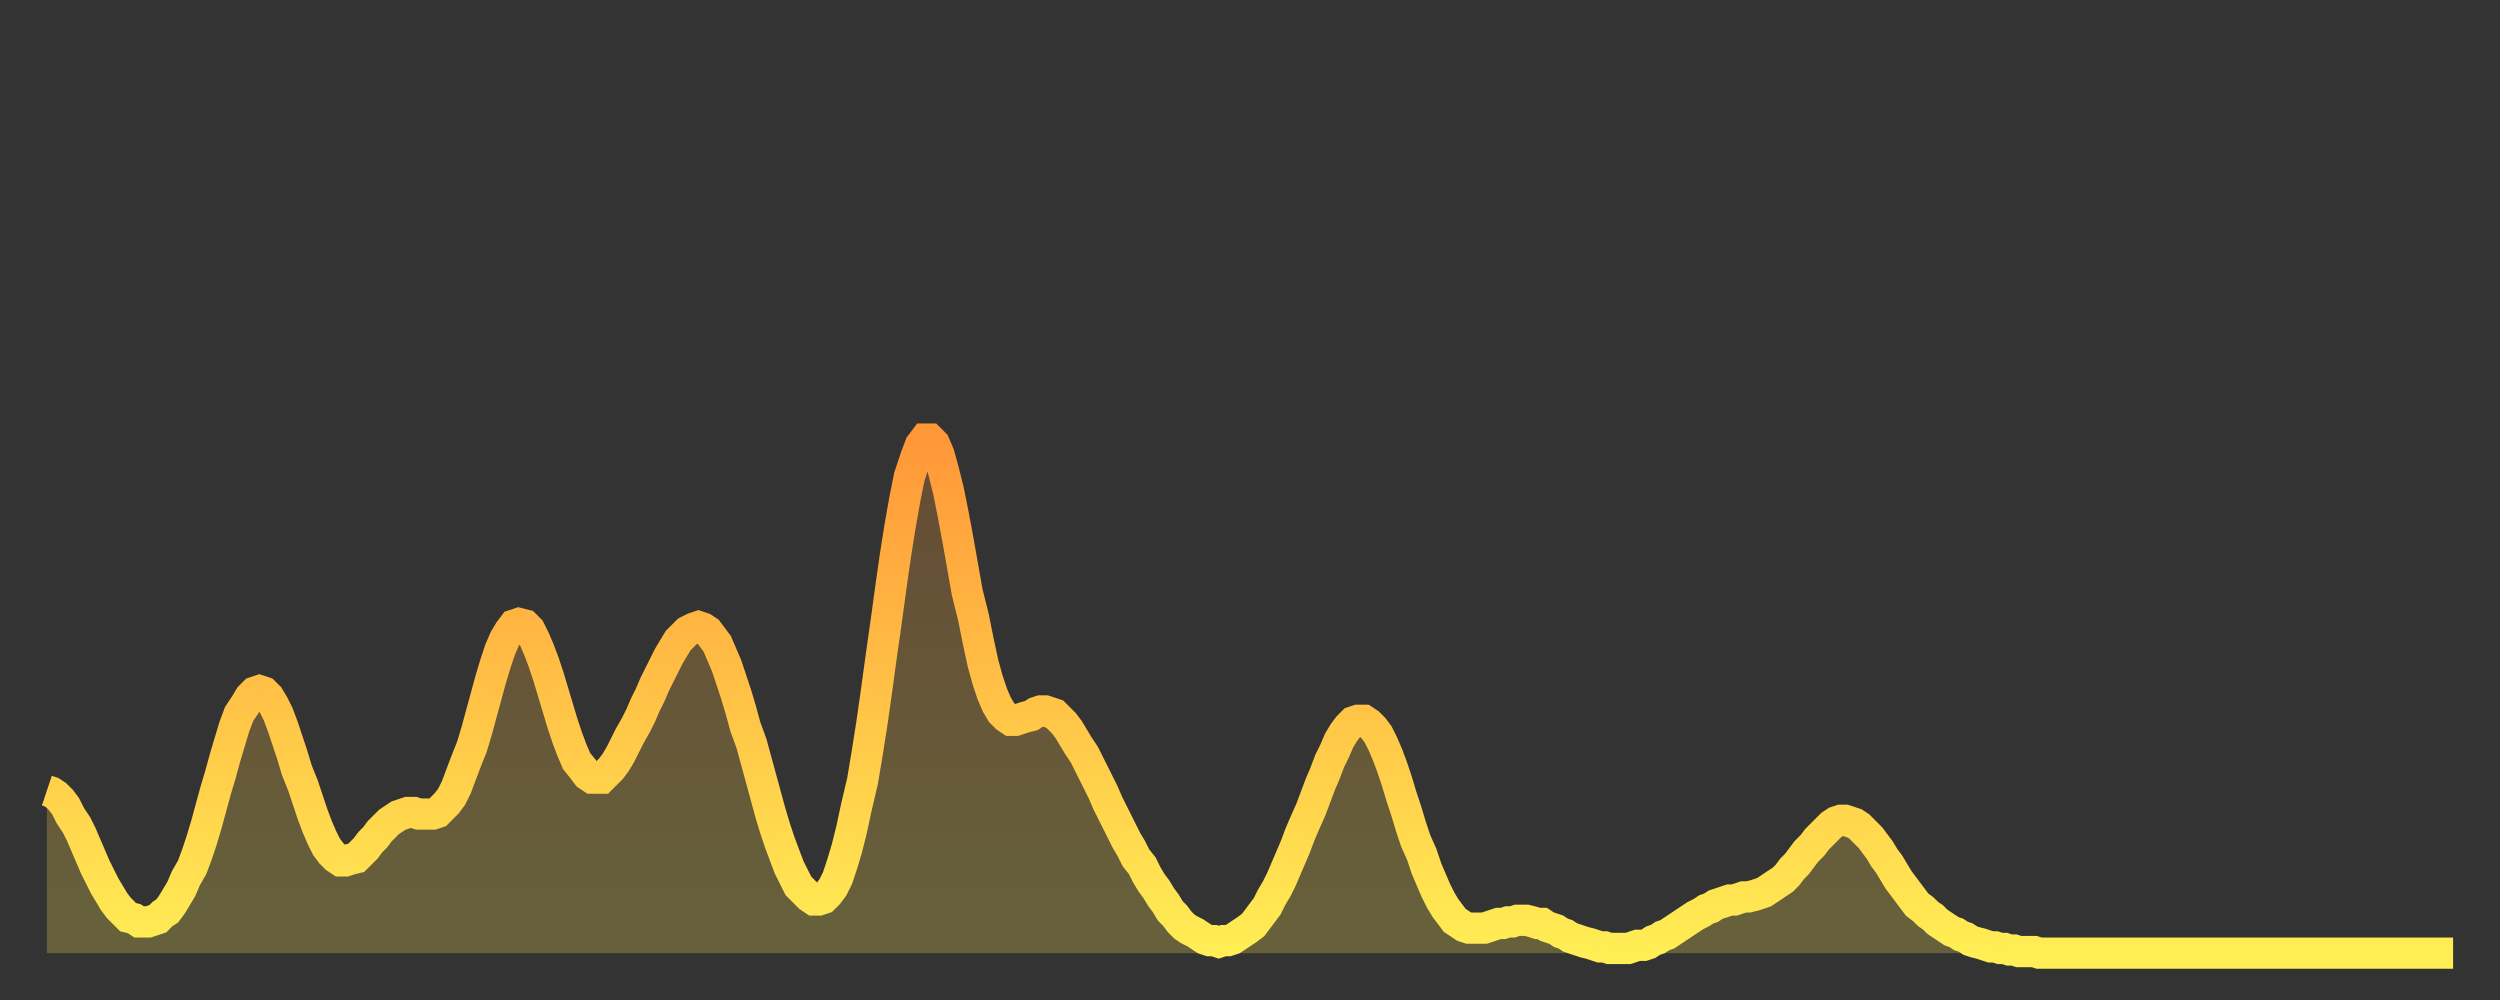 <?xml version="1.0" encoding="utf-8" ?>
<svg baseProfile="full" height="64" version="1.1" width="160" xmlns="http://www.w3.org/2000/svg" xmlns:ev="http://www.w3.org/2001/xml-events" xmlns:xlink="http://www.w3.org/1999/xlink"><rect width="100%" height="100%" fill="#333333" stroke="none"/><defs><linearGradient id="id3836" x1="0" x2="0" y1="0" y2="1"><stop offset="0%" stop-color="#ff9738" /><stop offset="50%" stop-color="#ffc246" /><stop offset="100%" stop-color="#ffee55" /></linearGradient></defs><g transform="translate(3,3)"><g><path d="M 0.0 47.6 0.3 47.7 0.6 47.9 0.9 48.2 1.2 48.6 1.5 49.2 1.9 49.8 2.2 50.4 2.5 51.1 2.8 51.8 3.1 52.5 3.4 53.1 3.7 53.7 4.0 54.2 4.3 54.7 4.6 55.1 4.9 55.4 5.2 55.7 5.6 55.8 5.9 56.0 6.2 56.0 6.5 56.0 6.8 55.9 7.1 55.8 7.4 55.5 7.7 55.3 8.0 54.9 8.3 54.4 8.6 53.9 8.9 53.2 9.3 52.5 9.6 51.7 9.9 50.8 10.2 49.8 10.5 48.7 10.8 47.6 11.1 46.6 11.4 45.5 11.7 44.5 12.0 43.5 12.3 42.7 12.7 42.1 13.0 41.6 13.3 41.3 13.6 41.2 13.9 41.3 14.2 41.6 14.5 42.1 14.8 42.7 15.1 43.5 15.4 44.4 15.7 45.3 16.0 46.3 16.4 47.3 16.7 48.2 17.0 49.1 17.3 49.9 17.6 50.6 17.9 51.2 18.2 51.6 18.5 51.9 18.8 52.1 19.1 52.1 19.4 52.0 19.8 51.9 20.1 51.6 20.4 51.3 20.7 50.9 21.0 50.6 21.3 50.2 21.6 49.9 21.9 49.6 22.2 49.4 22.5 49.2 22.8 49.1 23.1 49.0 23.5 49.0 23.8 49.1 24.1 49.1 24.4 49.1 24.7 49.1 25.0 49.0 25.3 48.7 25.6 48.4 25.9 48.0 26.2 47.4 26.5 46.6 26.8 45.8 27.2 44.8 27.5 43.8 27.8 42.7 28.1 41.6 28.4 40.5 28.7 39.5 29.0 38.6 29.3 37.9 29.6 37.4 29.9 37.0 30.2 36.9 30.6 37.0 30.9 37.3 31.2 37.9 31.5 38.6 31.8 39.4 32.1 40.3 32.4 41.3 32.7 42.3 33.0 43.3 33.3 44.2 33.6 45.0 33.9 45.7 34.3 46.2 34.6 46.6 34.9 46.8 35.2 46.8 35.5 46.8 35.8 46.5 36.1 46.2 36.4 45.8 36.7 45.3 37.0 44.7 37.3 44.1 37.7 43.4 38.0 42.8 38.3 42.1 38.6 41.5 38.9 40.8 39.2 40.2 39.5 39.6 39.8 39.0 40.1 38.5 40.4 38.0 40.7 37.7 41.0 37.4 41.4 37.2 41.7 37.1 42.0 37.2 42.3 37.4 42.6 37.8 42.9 38.2 43.2 38.9 43.5 39.6 43.8 40.5 44.1 41.4 44.4 42.4 44.7 43.5 45.1 44.6 45.4 45.7 45.7 46.8 46.0 47.9 46.3 49.0 46.6 50.0 46.9 50.9 47.2 51.7 47.5 52.5 47.8 53.1 48.1 53.7 48.5 54.1 48.8 54.4 49.1 54.6 49.4 54.6 49.7 54.5 50.0 54.2 50.3 53.8 50.6 53.2 50.9 52.3 51.2 51.3 51.5 50.1 51.8 48.7 52.2 47.0 52.5 45.2 52.8 43.3 53.1 41.2 53.4 39.0 53.7 36.9 54.0 34.7 54.3 32.6 54.6 30.7 54.9 29.0 55.2 27.5 55.6 26.3 55.9 25.5 56.2 25.1 56.5 25.1 56.8 25.4 57.1 26.1 57.4 27.2 57.7 28.4 58.0 29.9 58.3 31.5 58.6 33.2 58.9 34.9 59.3 36.5 59.6 38.0 59.9 39.4 60.2 40.5 60.5 41.4 60.8 42.1 61.1 42.6 61.4 42.9 61.7 43.1 62.0 43.1 62.3 43.0 62.6 42.9 63.0 42.8 63.3 42.6 63.6 42.5 63.9 42.5 64.2 42.6 64.5 42.7 64.8 43.0 65.1 43.3 65.4 43.7 65.7 44.2 66.0 44.7 66.4 45.3 66.7 45.9 67.0 46.5 67.3 47.1 67.6 47.7 67.9 48.4 68.2 49.0 68.5 49.6 68.8 50.2 69.1 50.8 69.4 51.3 69.7 51.9 70.1 52.4 70.4 53.0 70.7 53.5 71.0 53.9 71.3 54.4 71.6 54.8 71.9 55.3 72.2 55.6 72.5 56.0 72.8 56.3 73.1 56.5 73.5 56.7 73.8 56.9 74.1 57.1 74.4 57.2 74.7 57.2 75.0 57.3 75.3 57.2 75.6 57.2 75.9 57.1 76.2 56.9 76.5 56.7 76.8 56.5 77.2 56.2 77.5 55.8 77.8 55.4 78.1 55.0 78.4 54.4 78.7 53.9 79.0 53.3 79.3 52.6 79.6 51.9 79.9 51.2 80.2 50.4 80.5 49.7 80.9 48.8 81.2 48.0 81.5 47.2 81.8 46.5 82.1 45.7 82.4 45.1 82.7 44.4 83.0 43.9 83.3 43.5 83.6 43.2 83.9 43.1 84.3 43.1 84.6 43.3 84.9 43.6 85.2 44.0 85.5 44.6 85.8 45.3 86.1 46.1 86.4 47.0 86.7 48.0 87.0 48.9 87.3 49.9 87.6 50.8 88.0 51.7 88.3 52.6 88.6 53.3 88.9 54.0 89.2 54.6 89.5 55.1 89.8 55.5 90.1 55.9 90.4 56.1 90.7 56.3 91.0 56.4 91.4 56.4 91.7 56.4 92.0 56.4 92.3 56.3 92.6 56.2 92.9 56.1 93.2 56.1 93.5 56.0 93.8 56.0 94.1 55.9 94.4 55.9 94.7 55.9 95.1 56.0 95.4 56.1 95.7 56.1 96.0 56.3 96.3 56.4 96.6 56.5 96.9 56.7 97.2 56.8 97.5 57.0 97.8 57.1 98.1 57.2 98.4 57.3 98.8 57.4 99.1 57.5 99.4 57.6 99.7 57.6 100.0 57.7 100.3 57.7 100.6 57.7 100.9 57.7 101.2 57.7 101.5 57.6 101.8 57.5 102.2 57.5 102.5 57.4 102.8 57.2 103.1 57.1 103.4 56.9 103.7 56.8 104.0 56.6 104.3 56.4 104.6 56.2 104.9 56.0 105.2 55.8 105.5 55.6 105.9 55.4 106.2 55.2 106.5 55.1 106.8 54.9 107.1 54.8 107.4 54.7 107.7 54.6 108.0 54.6 108.3 54.5 108.6 54.4 108.9 54.4 109.3 54.3 109.6 54.2 109.9 54.1 110.2 53.9 110.5 53.7 110.8 53.5 111.1 53.3 111.4 53.0 111.7 52.6 112.0 52.3 112.3 51.9 112.6 51.5 113.0 51.1 113.3 50.7 113.6 50.4 113.9 50.1 114.2 49.8 114.5 49.6 114.8 49.5 115.1 49.5 115.4 49.6 115.7 49.7 116.0 49.9 116.3 50.2 116.7 50.6 117.0 51.0 117.3 51.4 117.6 51.9 117.9 52.3 118.2 52.8 118.5 53.3 118.8 53.7 119.1 54.1 119.4 54.5 119.7 54.9 120.1 55.2 120.4 55.5 120.7 55.7 121.0 56.0 121.3 56.2 121.6 56.4 121.9 56.6 122.2 56.7 122.5 56.9 122.8 57.0 123.1 57.2 123.4 57.3 123.8 57.4 124.1 57.5 124.4 57.6 124.7 57.6 125.0 57.7 125.3 57.7 125.6 57.8 125.9 57.8 126.2 57.9 126.5 57.9 126.8 57.9 127.2 57.9 127.5 58.0 127.8 58.0 128.1 58.0 128.4 58.0 128.7 58.0 129.0 58.0 129.3 58.0 129.6 58.0 129.9 58.0 130.2 58.0 130.5 58.0 130.9 58.0 131.2 58.0 131.5 58.0 131.8 58.0 132.1 58.0 132.4 58.0 132.7 58.0 133.0 58.0 133.3 58.0 133.6 58.0 133.9 58.0 134.2 58.0 134.6 58.0 134.9 58.0 135.2 58.0 135.5 58.0 135.8 58.0 136.1 58.0 136.4 58.0 136.7 58.0 137.0 58.0 137.3 58.0 137.6 58.0 138.0 58.0 138.3 58.0 138.6 58.0 138.9 58.0 139.2 58.0 139.5 58.0 139.8 58.0 140.1 58.0 140.4 58.0 140.7 58.0 141.0 58.0 141.3 58.0 141.7 58.0 142.0 58.0 142.3 58.0 142.6 58.0 142.9 58.0 143.2 58.0 143.5 58.0 143.8 58.0 144.1 58.0 144.4 58.0 144.7 58.0 145.1 58.0 145.4 58.0 145.7 58.0 146.0 58.0 146.3 58.0 146.6 58.0 146.9 58.0 147.2 58.0 147.5 58.0 147.8 58.0 148.1 58.0 148.4 58.0 148.8 58.0 149.1 58.0 149.4 58.0 149.7 58.0 150.0 58.0 150.3 58.0 150.6 58.0 150.9 58.0 151.2 58.0 151.5 58.0 151.8 58.0 152.1 58.0 152.5 58.0 152.8 58.0 153.1 58.0 153.4 58.0 153.7 58.0 154.0 58.0" fill="none" id="graph-curve" opacity="1" stroke="url(#id3836)" stroke-width="2" /><path d="M 0 58 L 0.0 47.6 0.3 47.7 0.6 47.9 0.9 48.2 1.2 48.6 1.5 49.2 1.9 49.8 2.2 50.4 2.5 51.1 2.8 51.8 3.1 52.5 3.4 53.1 3.7 53.7 4.0 54.2 4.3 54.7 4.6 55.1 4.9 55.4 5.2 55.7 5.6 55.8 5.9 56.0 6.2 56.0 6.5 56.0 6.8 55.9 7.1 55.8 7.4 55.5 7.7 55.3 8.0 54.9 8.3 54.4 8.6 53.9 8.9 53.2 9.3 52.5 9.6 51.7 9.9 50.8 10.2 49.8 10.5 48.7 10.8 47.6 11.1 46.6 11.4 45.5 11.7 44.5 12.0 43.5 12.3 42.7 12.7 42.1 13.0 41.6 13.3 41.3 13.6 41.2 13.9 41.3 14.2 41.6 14.5 42.1 14.8 42.7 15.1 43.5 15.4 44.4 15.7 45.3 16.0 46.3 16.4 47.3 16.7 48.2 17.0 49.1 17.3 49.9 17.6 50.6 17.9 51.2 18.2 51.6 18.5 51.9 18.8 52.1 19.1 52.1 19.4 52.0 19.8 51.9 20.1 51.6 20.4 51.3 20.7 50.9 21.0 50.6 21.3 50.2 21.6 49.9 21.9 49.6 22.2 49.4 22.5 49.2 22.8 49.1 23.1 49.0 23.5 49.0 23.8 49.1 24.1 49.1 24.4 49.1 24.7 49.1 25.0 49.0 25.3 48.7 25.6 48.4 25.9 48.0 26.2 47.4 26.5 46.6 26.8 45.8 27.2 44.8 27.5 43.8 27.8 42.7 28.1 41.6 28.4 40.5 28.7 39.5 29.0 38.6 29.3 37.9 29.6 37.4 29.9 37.0 30.2 36.9 30.6 37.0 30.9 37.3 31.2 37.9 31.5 38.6 31.8 39.4 32.1 40.3 32.4 41.3 32.7 42.3 33.0 43.3 33.3 44.2 33.6 45.0 33.9 45.7 34.3 46.2 34.6 46.6 34.9 46.8 35.2 46.8 35.5 46.8 35.8 46.5 36.1 46.2 36.4 45.8 36.7 45.3 37.0 44.7 37.3 44.1 37.7 43.4 38.0 42.8 38.3 42.1 38.6 41.5 38.9 40.8 39.2 40.2 39.5 39.6 39.8 39.0 40.1 38.5 40.4 38.0 40.7 37.7 41.0 37.4 41.4 37.2 41.7 37.1 42.0 37.2 42.3 37.4 42.6 37.8 42.9 38.2 43.2 38.9 43.5 39.6 43.8 40.5 44.1 41.4 44.4 42.4 44.7 43.5 45.1 44.6 45.4 45.7 45.7 46.8 46.0 47.9 46.3 49.0 46.6 50.0 46.9 50.9 47.2 51.7 47.5 52.5 47.8 53.1 48.1 53.7 48.5 54.1 48.8 54.4 49.1 54.6 49.4 54.6 49.7 54.5 50.0 54.2 50.3 53.8 50.6 53.2 50.9 52.3 51.2 51.3 51.5 50.1 51.8 48.7 52.2 47.0 52.5 45.2 52.8 43.3 53.1 41.2 53.4 39.0 53.7 36.9 54.0 34.7 54.3 32.6 54.6 30.7 54.9 29.0 55.2 27.5 55.6 26.3 55.9 25.5 56.2 25.1 56.5 25.1 56.8 25.4 57.1 26.1 57.4 27.2 57.7 28.4 58.0 29.9 58.3 31.5 58.6 33.2 58.9 34.9 59.3 36.5 59.6 38.0 59.9 39.4 60.2 40.5 60.5 41.4 60.8 42.1 61.1 42.6 61.4 42.9 61.7 43.1 62.0 43.1 62.3 43.0 62.6 42.9 63.0 42.8 63.3 42.6 63.6 42.5 63.9 42.5 64.2 42.6 64.5 42.7 64.8 43.0 65.1 43.3 65.4 43.7 65.7 44.2 66.0 44.7 66.4 45.3 66.7 45.9 67.0 46.5 67.3 47.1 67.6 47.7 67.9 48.4 68.2 49.0 68.5 49.6 68.8 50.2 69.1 50.8 69.4 51.3 69.7 51.9 70.1 52.4 70.4 53.0 70.7 53.5 71.0 53.9 71.3 54.4 71.6 54.8 71.9 55.3 72.2 55.6 72.5 56.0 72.8 56.3 73.1 56.5 73.5 56.7 73.8 56.9 74.1 57.1 74.4 57.2 74.7 57.2 75.0 57.3 75.3 57.2 75.6 57.2 75.9 57.1 76.2 56.9 76.5 56.7 76.8 56.5 77.2 56.2 77.5 55.8 77.8 55.4 78.1 55.0 78.4 54.4 78.7 53.9 79.0 53.3 79.3 52.6 79.6 51.9 79.9 51.2 80.2 50.4 80.5 49.7 80.9 48.8 81.2 48.0 81.5 47.2 81.8 46.5 82.1 45.7 82.4 45.1 82.7 44.4 83.0 43.9 83.3 43.5 83.6 43.2 83.9 43.1 84.3 43.1 84.6 43.3 84.9 43.6 85.2 44.0 85.5 44.6 85.8 45.3 86.1 46.1 86.4 47.0 86.7 48.0 87.0 48.9 87.3 49.9 87.6 50.8 88.0 51.7 88.3 52.6 88.6 53.3 88.9 54.0 89.2 54.6 89.5 55.1 89.8 55.5 90.1 55.9 90.4 56.1 90.7 56.3 91.0 56.4 91.4 56.4 91.7 56.4 92.0 56.4 92.3 56.3 92.6 56.2 92.9 56.1 93.2 56.1 93.5 56.0 93.8 56.0 94.1 55.9 94.4 55.9 94.7 55.9 95.1 56.0 95.4 56.1 95.7 56.1 96.0 56.3 96.3 56.4 96.6 56.5 96.9 56.7 97.2 56.8 97.5 57.0 97.8 57.1 98.1 57.2 98.4 57.3 98.8 57.4 99.1 57.5 99.4 57.6 99.7 57.6 100.0 57.7 100.3 57.7 100.6 57.7 100.9 57.7 101.2 57.7 101.5 57.6 101.8 57.5 102.2 57.5 102.5 57.4 102.8 57.2 103.1 57.1 103.4 56.9 103.7 56.8 104.0 56.6 104.3 56.4 104.6 56.2 104.9 56.0 105.2 55.8 105.5 55.6 105.9 55.4 106.2 55.2 106.5 55.1 106.8 54.9 107.1 54.8 107.4 54.7 107.7 54.6 108.0 54.6 108.3 54.5 108.6 54.4 108.9 54.4 109.3 54.3 109.6 54.2 109.9 54.1 110.2 53.9 110.5 53.7 110.8 53.5 111.1 53.3 111.4 53.0 111.7 52.6 112.0 52.3 112.3 51.9 112.6 51.5 113.0 51.1 113.3 50.7 113.6 50.4 113.9 50.1 114.2 49.8 114.5 49.6 114.8 49.5 115.1 49.5 115.4 49.6 115.7 49.7 116.0 49.9 116.3 50.2 116.7 50.6 117.0 51.0 117.3 51.4 117.6 51.9 117.9 52.3 118.2 52.8 118.5 53.3 118.8 53.7 119.1 54.1 119.4 54.5 119.7 54.9 120.1 55.2 120.4 55.5 120.7 55.7 121.0 56.0 121.3 56.2 121.6 56.4 121.9 56.6 122.2 56.7 122.5 56.9 122.8 57.0 123.1 57.2 123.4 57.3 123.8 57.4 124.1 57.5 124.4 57.6 124.7 57.6 125.0 57.7 125.3 57.7 125.6 57.8 125.9 57.8 126.2 57.9 126.5 57.9 126.8 57.9 127.2 57.9 127.5 58.0 127.8 58.0 128.1 58.0 128.4 58.0 128.7 58.0 129.0 58.0 129.3 58.0 129.6 58.0 129.9 58.0 130.2 58.0 130.5 58.0 130.9 58.0 131.2 58.0 131.5 58.0 131.8 58.0 132.1 58.0 132.4 58.0 132.7 58.0 133.0 58.0 133.3 58.0 133.6 58.0 133.9 58.0 134.2 58.0 134.6 58.0 134.9 58.0 135.2 58.0 135.5 58.0 135.8 58.0 136.1 58.0 136.4 58.0 136.7 58.0 137.0 58.0 137.3 58.0 137.6 58.0 138.0 58.0 138.3 58.0 138.6 58.0 138.9 58.0 139.2 58.0 139.5 58.0 139.8 58.0 140.1 58.0 140.4 58.0 140.7 58.0 141.0 58.0 141.3 58.0 141.7 58.0 142.0 58.0 142.3 58.0 142.6 58.0 142.9 58.0 143.2 58.0 143.5 58.0 143.8 58.0 144.1 58.0 144.4 58.0 144.7 58.0 145.1 58.0 145.4 58.0 145.7 58.0 146.0 58.0 146.3 58.0 146.6 58.0 146.9 58.0 147.2 58.0 147.5 58.0 147.8 58.0 148.1 58.0 148.4 58.0 148.8 58.0 149.1 58.0 149.4 58.0 149.7 58.0 150.0 58.0 150.3 58.0 150.6 58.0 150.9 58.0 151.2 58.0 151.5 58.0 151.8 58.0 152.1 58.0 152.5 58.0 152.8 58.0 153.1 58.0 153.4 58.0 153.7 58.0 154.0 58.0 154 58" fill="url(#id3836)" fill-opacity=".25" id="graph-shadow" /></g></g></svg>